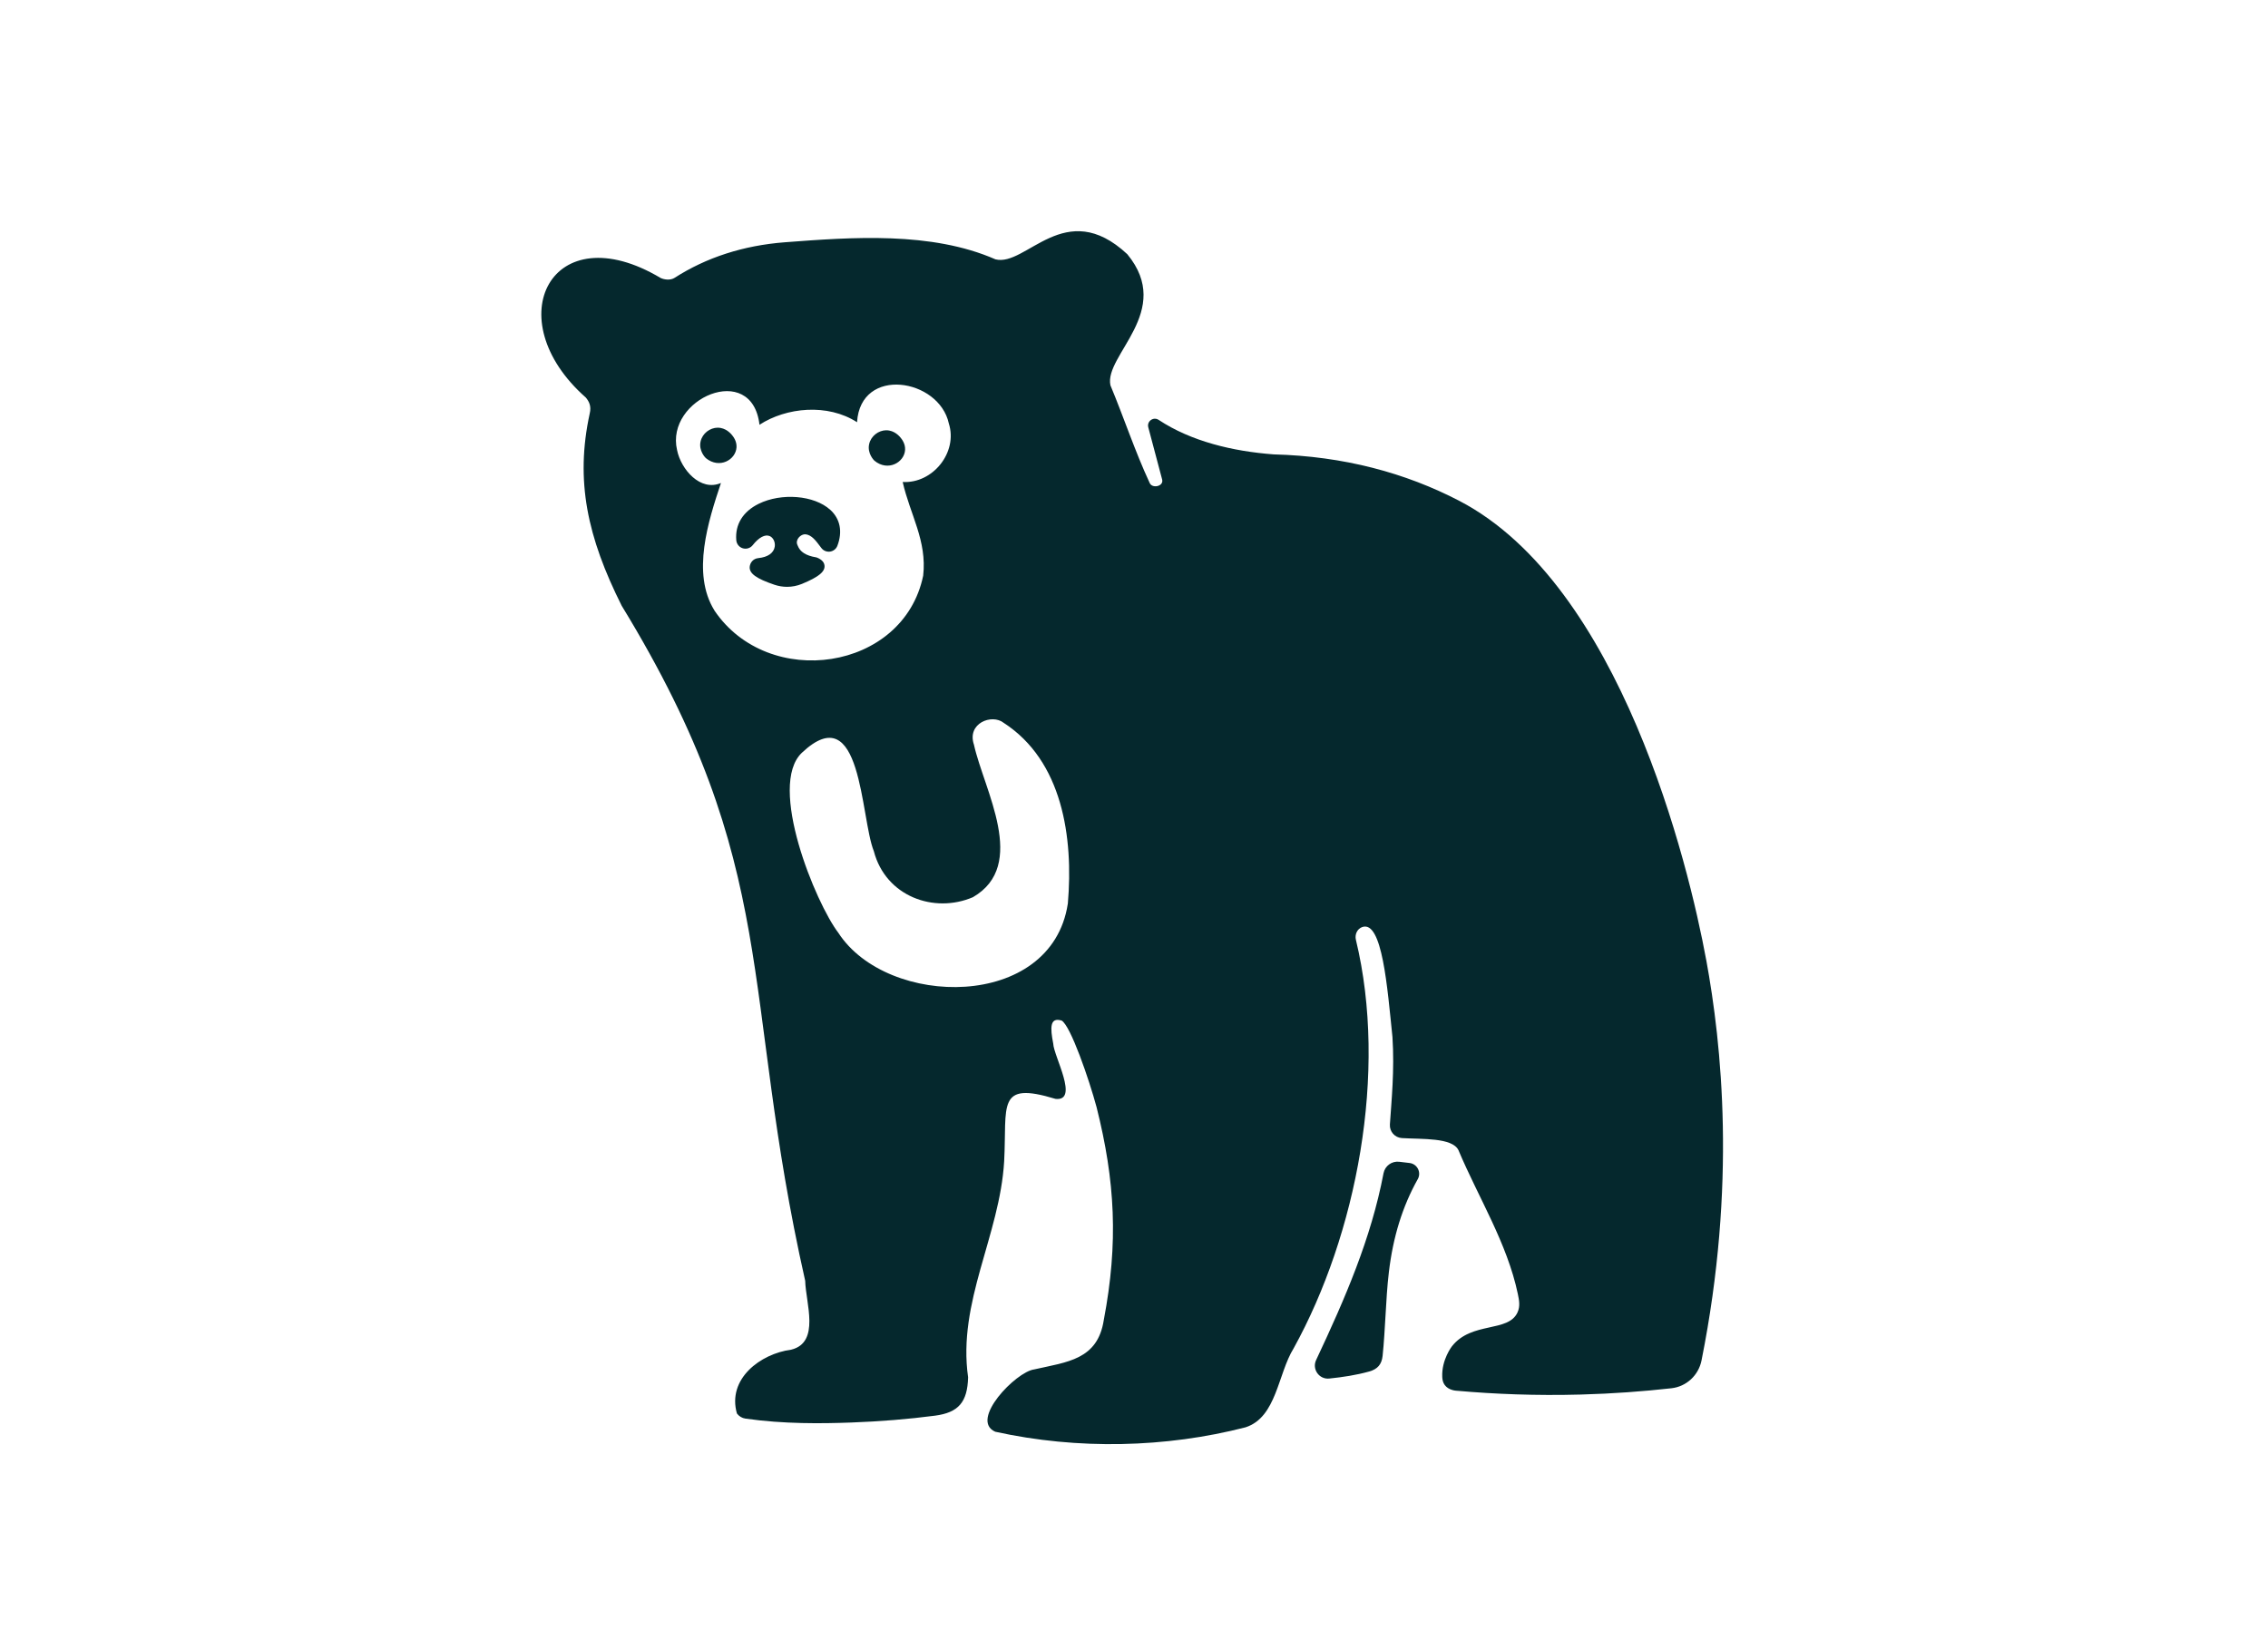 <svg viewBox="0 0 480 345" fill="none" xmlns="http://www.w3.org/2000/svg">
<path d="M151.897 90.525C150.261 90.538 148.662 91.729 148.274 93.436C147.822 95.429 149.305 96.9 149.388 96.97C152.254 99.327 155.738 97.333 155.878 94.665C155.948 93.372 155.19 92.417 154.929 92.098C154.719 91.844 153.636 90.519 151.897 90.532V90.525Z" fill="#05282D"/>
<path d="M361.098 203.172C357.379 182.901 342.979 123.814 308.882 106.033C297.47 100.085 284.325 96.557 269.569 96.181C260.908 95.531 252.1 93.43 245.216 88.876C244.108 88.144 242.681 89.169 243.025 90.456L245.967 101.537C246.286 102.989 243.796 103.473 243.299 102.186C240.185 95.48 237.873 88.424 235.013 81.565C233.612 75.209 248.521 65.867 238.58 53.805C225.422 41.532 217.175 56.543 210.679 54.894C197.108 48.952 180.295 50.2 166.087 51.283C157.336 51.958 149.49 54.492 142.759 58.817C141.905 59.364 140.651 59.218 139.842 58.855C116.832 45.118 105.07 67.472 123.991 84.157C124.615 84.921 125.201 85.915 124.812 87.513C121.698 101.779 124.315 113.726 131.576 128.221C165.628 183.946 156.477 209.331 170.411 271.112C170.513 275.761 173.646 284.148 167.462 285.683C160.941 286.537 153.872 291.861 155.961 299.191C156.407 299.79 157.05 300.178 157.782 300.28C165.857 301.439 173.958 301.331 180.11 301.108C186.269 300.885 192.255 300.395 197.891 299.656C202.852 299 204.75 296.803 204.89 291.536C202.604 275.608 211.603 261.502 212.52 245.823C213.15 233.907 210.832 228.787 223.391 232.602C228.46 233.162 223.002 223.545 222.907 220.909C222.257 217.578 222.155 215.266 224.677 216.018C226.575 217.075 230.505 228.513 232.078 234.346C236.007 249.969 236.72 263.018 233.606 279.404C232.307 287.842 225.855 288.282 218.869 289.867C215.023 290.358 205.088 300.605 210.635 303.057C228.148 306.91 246.776 306.458 263.608 302.121C270.193 300 270.435 290.797 273.785 285.403C287.089 261.317 293.757 227.061 286.962 198.925C286.694 197.823 287.223 196.626 288.286 196.237C292.553 194.69 293.623 209.121 294.699 219.501C295.152 226.602 294.496 232.945 294.158 238.015C294.056 239.518 295.196 240.804 296.699 240.9C301.017 241.161 307.36 240.772 308.666 243.453C312.894 253.503 318.976 263.132 321.231 273.876C321.511 275.22 321.766 276.481 321.173 277.786C319.231 282.098 311.461 279.671 307.296 284.964C307.296 284.964 305.074 287.791 305.239 291.466C305.265 292.052 305.379 292.638 305.762 293.166C306.59 294.294 308.105 294.383 308.487 294.395C316.295 295.083 325.039 295.446 334.573 295.185C341.406 295.001 347.813 294.516 353.742 293.854C356.92 293.498 359.48 291.109 360.111 287.97C367.536 250.809 364.378 221.004 361.104 203.172H361.098ZM151.184 129.183C146.325 121.349 149.904 110.274 152.585 102.231C148.255 104.122 144.115 99.371 143.294 95.264C140.753 84.406 159.177 76.368 160.737 89.914C166.392 86.221 175.156 85.348 181.384 89.373C182.129 77.387 198.757 80.132 200.808 89.628C202.763 95.748 197.414 102.39 191.045 102.021C192.573 108.842 196.229 114.452 195.382 121.853C191.217 142.054 162.603 146.174 151.178 129.195L151.184 129.183ZM225.989 191.308C222.537 213.923 187.791 213.445 177.429 197.454C172.64 191.193 162.348 166.286 169.723 159.325C182.473 147.314 182.072 173.062 184.938 180.169C187.453 189.76 197.687 193.429 205.903 189.913C217.646 183.131 208.24 167.203 206.126 157.631C204.585 153.084 209.928 151.02 212.424 153.007C224.83 161.032 227.212 177.182 225.996 191.308H225.989Z" fill="#05282D"/>
<path d="M175.696 107.9C172.327 104.836 165.404 104.263 160.571 106.639C157.233 108.282 155.546 111.02 155.826 114.345C155.896 115.153 156.437 115.828 157.208 116.058C157.985 116.287 158.813 116.026 159.316 115.383C160.59 113.759 161.927 113.045 162.901 113.472C163.659 113.803 164.118 114.771 163.965 115.72C163.755 117.058 162.494 117.936 160.5 118.134C159.335 118.248 158.73 119.178 158.666 119.993C158.558 121.382 160.074 122.477 163.889 123.77C164.761 124.063 165.665 124.216 166.57 124.216C167.646 124.216 168.716 124.006 169.728 123.592C173.301 122.114 174.683 120.974 174.492 119.643C174.39 118.955 173.855 118.408 172.906 118.026L172.703 117.968C170.588 117.624 169.321 116.816 168.824 115.485L168.786 115.395C168.474 114.778 168.741 114.224 168.926 113.95C169.302 113.389 169.958 113.052 170.505 113.096C171.773 113.249 172.658 114.427 173.594 115.682L173.836 116C174.263 116.567 174.97 116.854 175.677 116.758C176.377 116.656 176.976 116.185 177.224 115.523C178.358 112.536 177.823 109.829 175.709 107.9H175.696Z" fill="#05282D"/>
<path d="M278.546 287.875C277.629 289.817 279.189 292.021 281.322 291.798C284.22 291.499 287.029 291.072 289.754 290.314C291.538 289.824 292.423 288.805 292.614 287.009C292.767 285.608 292.869 284.187 292.977 282.621C293.079 281.201 293.155 279.78 293.238 278.36C293.41 275.373 293.582 272.278 293.945 269.241C294.83 261.789 296.823 255.37 300.04 249.619L300.059 249.587C300.861 248.154 299.95 246.365 298.32 246.174L296.129 245.913C294.556 245.728 293.111 246.785 292.811 248.339C290.175 262.191 284.672 274.851 278.546 287.875Z" fill="#05282D"/>
<path d="M187.573 91.073C185.937 91.086 184.338 92.277 183.95 93.984C183.497 95.977 184.981 97.448 185.064 97.518C187.93 99.875 191.413 97.881 191.554 95.213C191.624 93.92 190.866 92.965 190.605 92.646C190.394 92.391 189.312 91.067 187.573 91.08V91.073Z" fill="#05282D"/>
</svg>
